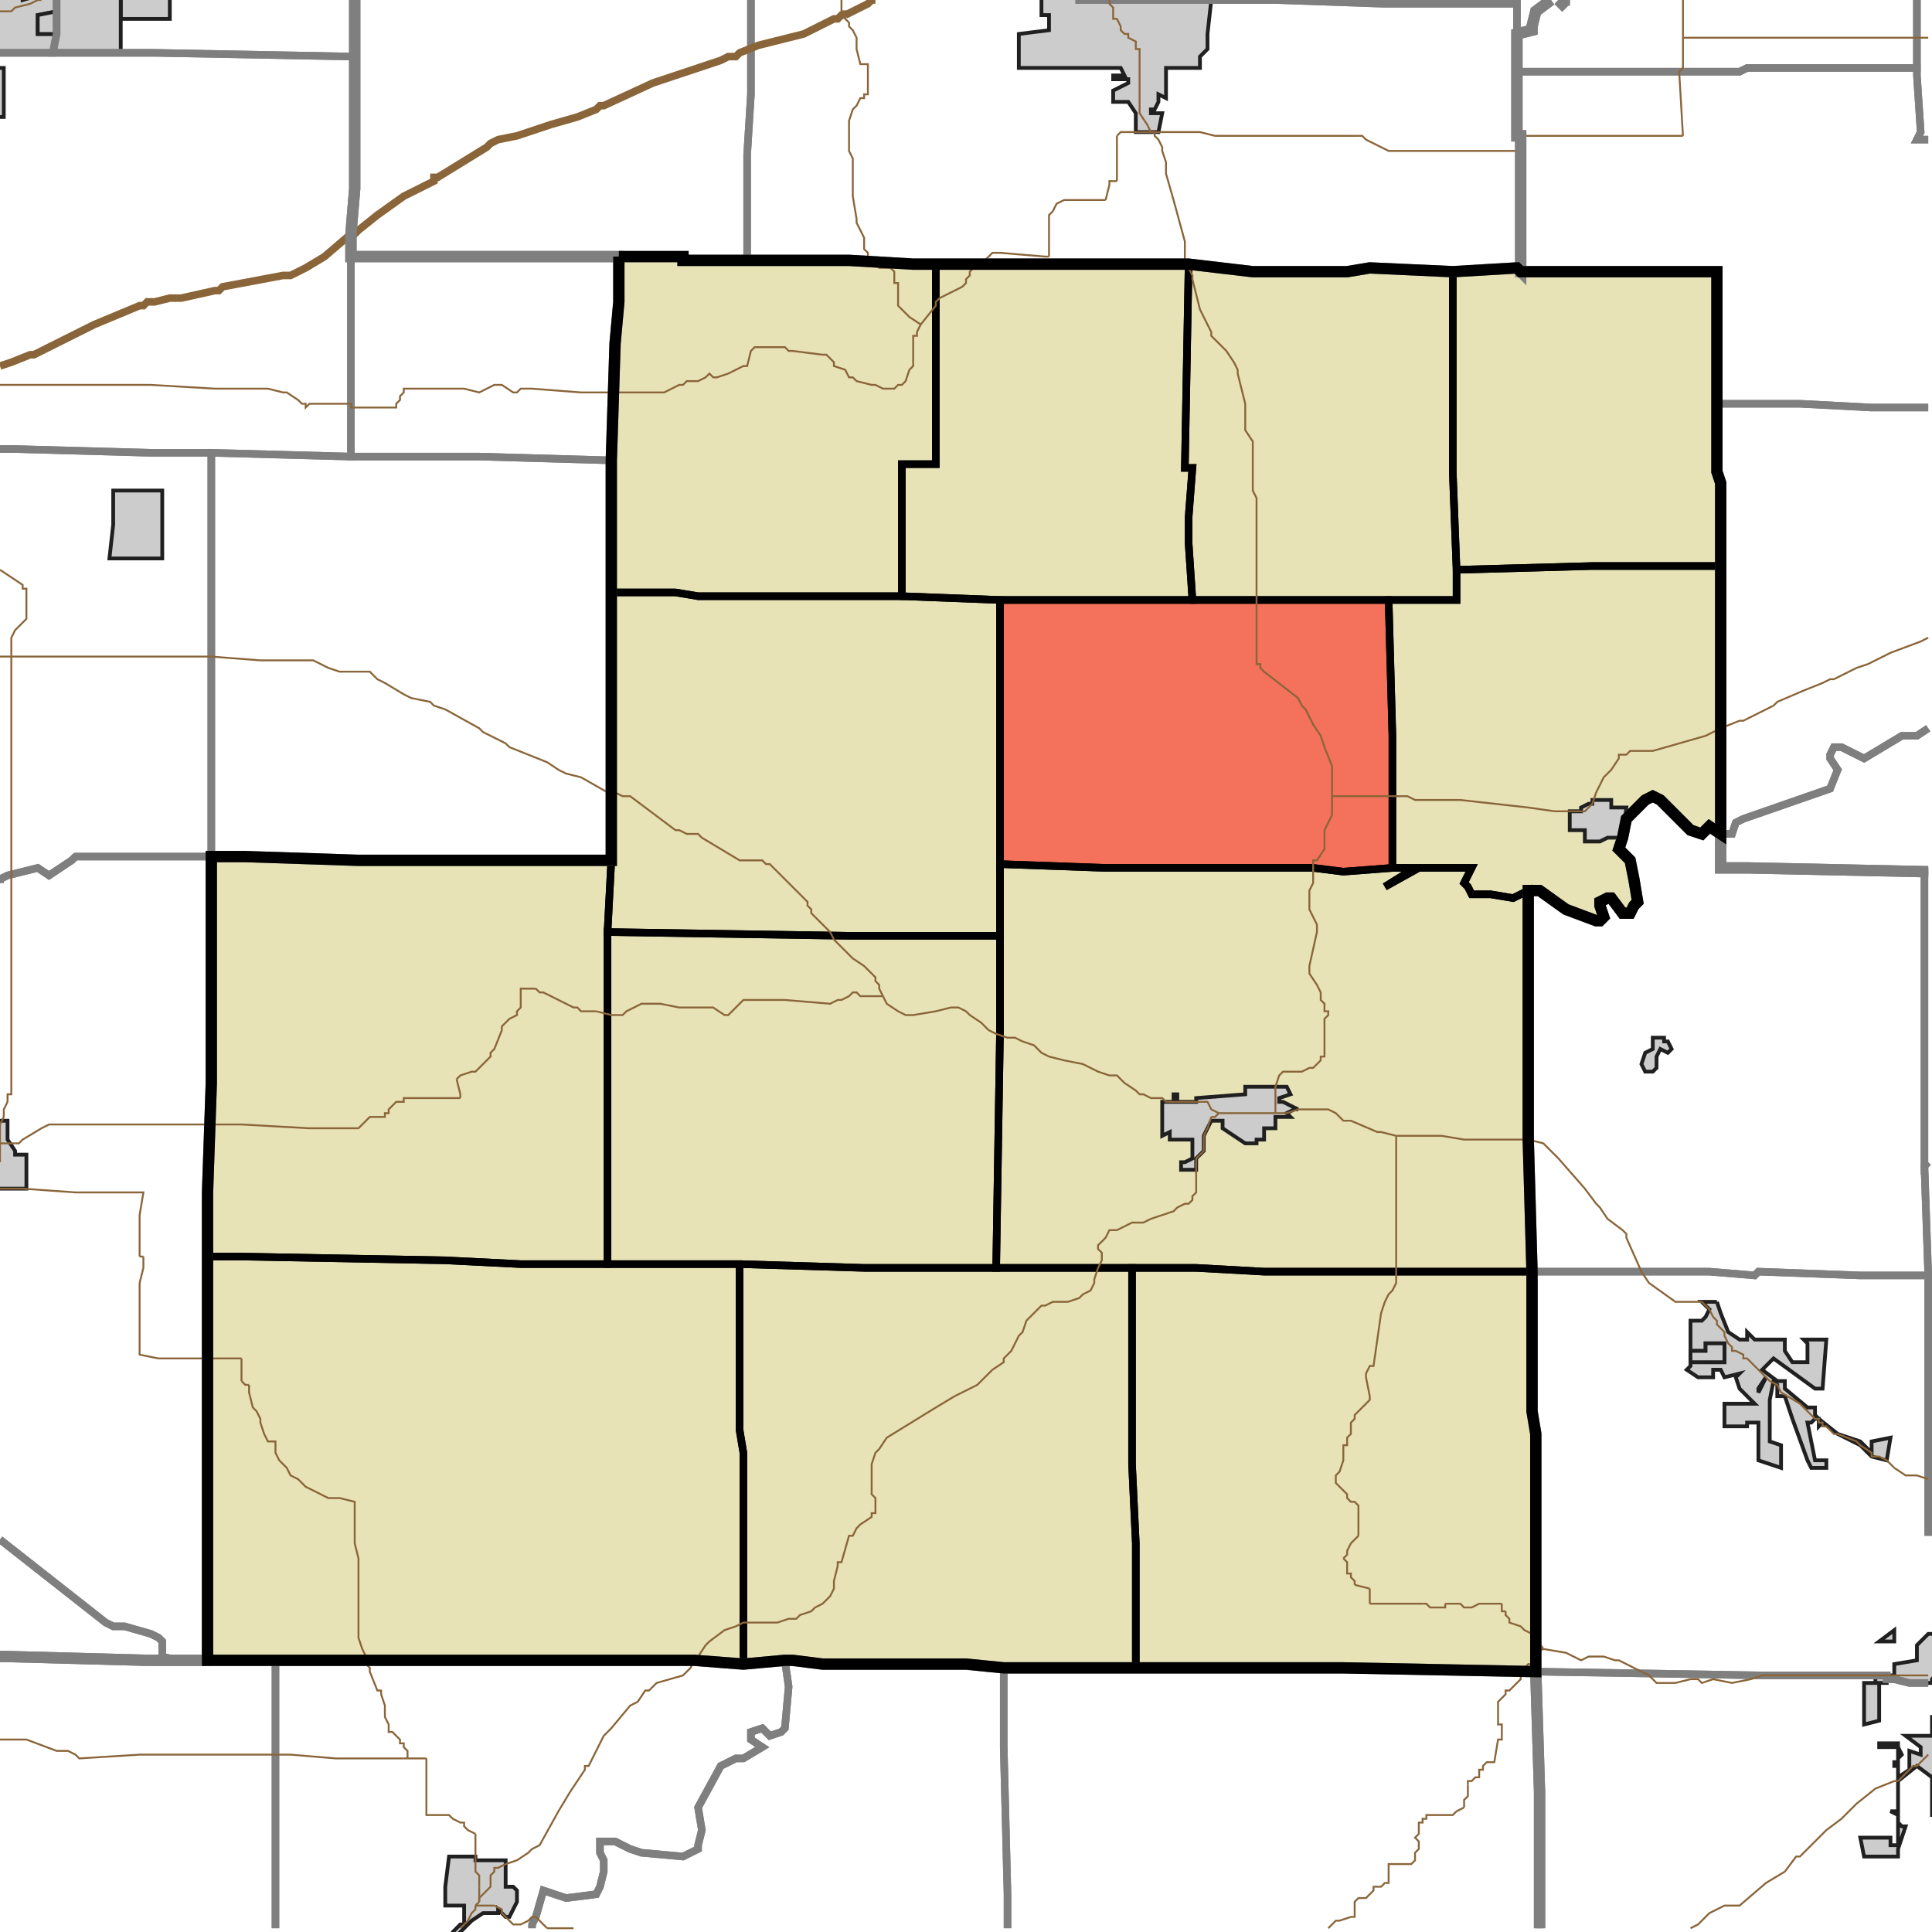 <?xml version="1.0" encoding="UTF-8"?>
<svg version="1.1" width="512" height="512" xmlns="http://www.w3.org/2000/svg" xmlns:xlink="http://www.w3.org/1999/xlink">

<!-- START LAYER target_county -->

<!-- START LAYER target_county_townships -->
<path fill="#e8e2b7" d="M 164 68 L 181 68 L 181 69 L 225 69 L 242 70 L 248 70 L 248 123 L 239 123 L 239 158 L 185 158 L 179 157 L 162 157 L 162 122 L 163 91 L 164 80 L 164 68 z"/>
<path fill="#e8e2b7" d="M 315 70 L 314 124 L 316 124 L 315 137 L 315 144 L 316 159 L 265 159 L 239 158 L 239 123 L 248 123 L 248 70 L 315 70 z"/>
<path fill="#e8e2b7" d="M 357 72 L 363 71 L 385 72 L 385 125 L 386 151 L 386 159 L 316 159 L 315 144 L 315 137 L 316 124 L 314 124 L 315 70 L 332 72 L 357 72 z"/>
<path fill="#e8e2b7" d="M 455 72 L 455 125 L 456 128 L 456 150 L 422 150 L 386 151 L 385 125 L 385 72 L 402 71 L 403 72 L 455 72 z"/>
<path fill="#e8e2b7" d="M 386 151 L 422 150 L 456 150 L 456 221 L 453 219 L 451 221 L 448 220 L 440 212 L 438 211 L 436 212 L 431 217 L 430 222 L 429 225 L 432 228 L 433 233 L 434 239 L 433 240 L 432 242 L 430 242 L 427 238 L 426 238 L 424 239 L 424 240 L 425 243 L 424 244 L 423 244 L 415 241 L 408 236 L 405 236 L 401 238 L 395 237 L 390 237 L 389 235 L 388 234 L 390 230 L 376 230 L 367 235 L 375 230 L 369 230 L 369 195 L 368 159 L 386 159 L 386 151 z"/>
<path fill="#e8e2b7" d="M 179 157 L 185 158 L 239 158 L 265 159 L 265 248 L 225 248 L 161 247 L 162 228 L 162 157 L 179 157 z"/>
<path fill="#e8e2b7" d="M 359 159 L 368 159 L 369 195 L 369 230 L 356 231 L 348 230 L 293 230 L 265 229 L 265 159 L 359 159 z"/>
<path fill="#e8e2b7" d="M 65 227 L 95 228 L 162 228 L 161 247 L 161 335 L 138 335 L 118 334 L 64 333 L 55 333 L 55 316 L 56 287 L 56 227 L 65 227 z"/>
<path fill="#e8e2b7" d="M 265 229 L 293 230 L 348 230 L 356 231 L 369 230 L 375 230 L 367 235 L 376 230 L 390 230 L 388 234 L 389 235 L 390 237 L 395 237 L 401 238 L 405 236 L 405 302 L 406 337 L 335 337 L 317 336 L 264 336 L 265 274 L 265 229 z"/>
<path fill="#e8e2b7" d="M 265 248 L 265 274 L 264 336 L 229 336 L 196 335 L 161 335 L 161 247 L 225 248 L 265 248 z"/>
<path fill="#e8e2b7" d="M 55 333 L 64 333 L 118 334 L 138 335 L 196 335 L 196 379 L 197 385 L 197 441 L 184 440 L 55 440 L 55 333 z"/>
<path fill="#e8e2b7" d="M 196 335 L 229 336 L 300 336 L 300 388 L 301 409 L 301 442 L 266 442 L 256 441 L 218 441 L 210 440 L 208 440 L 197 441 L 197 385 L 196 379 L 196 335 z"/>
<path fill="#e8e2b7" d="M 335 337 L 406 337 L 406 374 L 407 380 L 407 443 L 356 442 L 301 442 L 301 409 L 300 388 L 300 336 L 317 336 L 335 337 z"/>

<!-- START LAYER IL-places -->

<!-- START LAYER KY-places -->

<!-- START LAYER MI-places -->

<!-- START LAYER OH-places -->

<!-- START LAYER IN-places -->
<path fill="#cccccc" stroke="#202020" stroke-width="1" d="M 45 -2 L 45 5 L 32 5 L 32 -2 L 45 -2 z"/>
<path fill="#cccccc" stroke="#202020" stroke-width="1" d="M 297 -2 L 297 0 L 321 0 L 320 9 L 320 13 L 318 15 L 318 18 L 309 18 L 309 26 L 307 25 L 307 27 L 306 29 L 305 29 L 305 30 L 308 30 L 307 35 L 301 35 L 301 30 L 299 27 L 295 27 L 295 24 L 299 22 L 299 21 L 295 21 L 295 20 L 298 20 L 297 18 L 270 18 L 270 9 L 278 8 L 278 4 L 276 4 L 276 -2 L 297 -2 z"/>
<path fill="#cccccc" stroke="#202020" stroke-width="1" d="M -2 -2 L 6 -2 L 6 0 L 13 -2 L 15 -2 L 15 3 L 10 4 L 10 9 L 15 9 L 14 14 L 0 14 L -2 13 L -2 18 L 1 18 L 1 31 L -2 31 L -2 -2 z"/>
<path fill="#cccccc" stroke="#202020" stroke-width="1" d="M 32 -2 L 32 14 L 14 14 L 15 9 L 15 -2 L 32 -2 z"/>
<path fill="#cccccc" stroke="#202020" stroke-width="1" d="M 15 3 L 15 9 L 10 9 L 10 4 L 15 3 z"/>
<path fill="#cccccc" stroke="#202020" stroke-width="1" d="M 38 148 L 29 148 L 30 139 L 30 130 L 43 130 L 43 148 L 38 148 z"/>
<path fill="#cccccc" stroke="#202020" stroke-width="1" d="M 416 215 L 419 215 L 419 214 L 421 213 L 422 213 L 422 212 L 427 212 L 427 214 L 431 214 L 430 222 L 426 222 L 424 223 L 420 223 L 420 220 L 416 220 L 416 215 z"/>
<path fill="#cccccc" stroke="#202020" stroke-width="1" d="M 441 275 L 441 276 L 442 276 L 443 278 L 442 279 L 440 278 L 439 280 L 439 283 L 438 284 L 436 284 L 435 282 L 436 279 L 438 278 L 438 275 L 441 275 z"/>
<path fill="#cccccc" stroke="#202020" stroke-width="1" d="M 338 288 L 341 288 L 342 290 L 339 291 L 339 292 L 340 292 L 344 294 L 343 294 L 341 295 L 342 296 L 338 296 L 338 299 L 335 299 L 335 302 L 333 302 L 333 303 L 330 303 L 324 299 L 324 297 L 321 297 L 319 301 L 319 305 L 317 307 L 317 310 L 313 310 L 313 308 L 314 308 L 316 307 L 316 302 L 310 302 L 310 300 L 308 301 L 308 292 L 311 292 L 311 290 L 312 290 L 312 292 L 317 292 L 317 291 L 330 290 L 330 288 L 338 288 z"/>
<path fill="#cccccc" stroke="#202020" stroke-width="1" d="M 2 297 L 2 302 L 4 305 L 4 306 L 7 306 L 7 315 L -2 315 L -2 297 L 2 297 z"/>
<path fill="#cccccc" stroke="#202020" stroke-width="1" d="M 455 345 L 456 348 L 458 353 L 461 355 L 463 355 L 463 353 L 465 355 L 473 355 L 473 358 L 475 361 L 479 361 L 479 356 L 478 355 L 484 355 L 483 368 L 481 368 L 470 360 L 467 363 L 471 366 L 473 366 L 473 368 L 479 373 L 481 373 L 481 375 L 482 376 L 487 380 L 493 382 L 496 385 L 496 382 L 501 381 L 500 387 L 496 386 L 493 383 L 487 380 L 483 377 L 482 378 L 482 376 L 481 376 L 480 377 L 479 377 L 481 387 L 484 387 L 484 389 L 480 389 L 479 387 L 475 376 L 473 370 L 471 370 L 471 367 L 470 366 L 469 371 L 469 382 L 472 383 L 472 389 L 466 387 L 466 377 L 463 377 L 463 378 L 457 378 L 457 372 L 465 372 L 461 368 L 460 365 L 461 364 L 457 365 L 456 363 L 454 363 L 454 365 L 450 365 L 447 363 L 448 362 L 448 350 L 451 350 L 452 349 L 453 347 L 451 345 L 455 345 M 448 358 L 448 361 L 457 361 L 457 356 L 452 356 L 452 358 L 448 358 M 468 365 L 466 368 L 466 369 L 468 365 z"/>
<path fill="#cccccc" stroke="#202020" stroke-width="1" d="M 448 358 L 452 358 L 452 356 L 457 356 L 457 361 L 448 361 L 448 358 z"/>
<path fill="#cccccc" stroke="#202020" stroke-width="1" d="M 468 365 L 466 369 L 466 368 L 468 365 z"/>
<path fill="#cccccc" stroke="#202020" stroke-width="1" d="M 513 481 L 512 481 L 512 471 L 508 468 L 503 472 L 503 483 L 504 484 L 505 484 L 503 490 L 503 492 L 494 492 L 493 487 L 501 487 L 501 489 L 503 489 L 503 481 L 501 480 L 503 480 L 503 468 L 502 468 L 502 467 L 503 467 L 503 463 L 504 465 L 503 466 L 503 471 L 506 469 L 506 464 L 509 465 L 509 463 L 505 460 L 512 460 L 512 455 L 513 455 L 513 444 L 512 445 L 512 446 L 506 446 L 502 445 L 500 445 L 500 446 L 498 446 L 498 456 L 494 457 L 494 446 L 497 446 L 497 444 L 502 444 L 502 441 L 508 440 L 508 436 L 511 433 L 513 433 L 513 481 z"/>
<path fill="#cccccc" stroke="#202020" stroke-width="1" d="M 502 432 L 502 435 L 498 435 L 502 432 z"/>
<path fill="#cccccc" stroke="#202020" stroke-width="1" d="M 503 462 L 503 463 L 498 463 L 498 462 L 503 462 z"/>
<path fill="#cccccc" stroke="#202020" stroke-width="1" d="M 126 492 L 126 493 L 134 493 L 134 500 L 136 500 L 137 501 L 137 504 L 135 508 L 134 508 L 132 506 L 132 507 L 128 507 L 125 509 L 121 513 L 120 513 L 120 512 L 122 510 L 123 510 L 123 505 L 118 505 L 118 500 L 119 492 L 126 492 z"/>

<!-- START LAYER target_township -->
<path fill="#ff0000" opacity="0.5" d="M 359 159 L 368 159 L 369 195 L 369 230 L 356 231 L 348 230 L 293 230 L 265 229 L 265 159 L 359 159 z"/>

<!-- START LAYER IL-township_borders -->

<!-- START LAYER KY-township_borders -->

<!-- START LAYER MI-township_borders -->

<!-- START LAYER OH-township_borders -->

<!-- START LAYER IN-township_borders -->
<polyline fill="none" stroke="#7f7f7f" stroke-width="2" points="416,0 415,0 414,1 413,0"/>
<polyline fill="none" stroke="#7f7f7f" stroke-width="2" points="411,0 407,3 406,7 406,8 402,9 402,1 367,1 338,0 301,0"/>
<polyline fill="none" stroke="#7f7f7f" stroke-width="2" points="94,0 94,15 41,14 14,14 15,9 15,0"/>
<polyline fill="none" stroke="#7f7f7f" stroke-width="2" points="199,0 199,25 198,41 198,69 181,69 181,68 93,68 93,62 94,50 94,0"/>
<polyline fill="none" stroke="#7f7f7f" stroke-width="2" points="301,0 285,0"/>
<polyline fill="none" stroke="#7f7f7f" stroke-width="2" points="508,0 508,18 463,18 461,19 402,19 402,9 406,8 406,7 407,3 411,0"/>
<polyline fill="none" stroke="#7f7f7f" stroke-width="2" points="413,0 414,1 415,0 416,0"/>
<polyline fill="none" stroke="#7f7f7f" stroke-width="2" points="511,37 508,37 509,35 508,20 508,0"/>
<polyline fill="none" stroke="#7f7f7f" stroke-width="2" points="15,0 15,9 14,14 0,14"/>
<polyline fill="none" stroke="#7f7f7f" stroke-width="2" points="285,0 338,0 367,1 402,1 402,36 403,36 403,72 402,71 385,72 363,71 357,72 332,72 315,70 242,70 225,69 198,69 198,41 199,25 199,0"/>
<polyline fill="none" stroke="#7f7f7f" stroke-width="2" points="0,14 41,14 94,15 94,50 93,62 93,121 56,120 40,120 4,119 0,119"/>
<polyline fill="none" stroke="#7f7f7f" stroke-width="2" points="445,19 461,19 463,18 508,18 508,20 509,35 508,37 511,37"/>
<polyline fill="none" stroke="#7f7f7f" stroke-width="2" points="511,108 496,108 477,107 455,107 455,72 403,72 403,36 402,36 402,19 445,19"/>
<polyline fill="none" stroke="#7f7f7f" stroke-width="2" points="115,68 164,68 164,80 163,91 162,122 127,121 93,121 93,68 115,68"/>
<polyline fill="none" stroke="#7f7f7f" stroke-width="2" points="477,107 496,108 511,108"/>
<polyline fill="none" stroke="#7f7f7f" stroke-width="2" points="511,193 508,195 504,195 494,201 488,198 486,198 485,200 485,201 487,204 485,209 462,217 460,218 459,221 456,221 456,128 455,125 455,107 477,107"/>
<polyline fill="none" stroke="#7f7f7f" stroke-width="2" points="0,119 4,119 40,120 56,120 56,227 20,227 19,228 13,232 10,230 2,232 0,233 0,234"/>
<polyline fill="none" stroke="#7f7f7f" stroke-width="2" points="127,121 162,122 162,228 95,228 65,227 56,227 56,120 93,121 127,121"/>
<polyline fill="none" stroke="#7f7f7f" stroke-width="2" points="511,231 510,231 463,230 456,230 456,221 459,221 460,218 462,217 485,209 487,204 485,201 485,200 486,198 488,198 494,201 504,195 508,195 511,193"/>
<polyline fill="none" stroke="#7f7f7f" stroke-width="2" points="405,236 408,236 415,241 423,244 424,244 425,243 424,240 424,239 426,238 427,238 430,242 432,242 433,240 434,239 433,233 432,228 429,225 430,222 431,217 436,212 438,211 440,212 448,220 451,221 453,219 456,221 456,230 463,230 510,231 510,309 511,338 493,338 466,337 465,338 453,337 406,337 405,302 405,236"/>
<polyline fill="none" stroke="#7f7f7f" stroke-width="2" points="20,227 56,227 56,287 55,316 55,440 47,440 43,439 43,435 42,434 40,433 33,431 30,431 28,430 0,408"/>
<polyline fill="none" stroke="#7f7f7f" stroke-width="2" points="0,234 0,233 2,232 10,230 13,232 19,228 20,227"/>
<polyline fill="none" stroke="#7f7f7f" stroke-width="2" points="510,231 511,231"/>
<polyline fill="none" stroke="#7f7f7f" stroke-width="2" points="511,308 510,309 510,231"/>
<polyline fill="none" stroke="#7f7f7f" stroke-width="2" points="0,408 28,430 30,431 33,431 40,433 42,434 43,435 43,439 47,440 39,440 2,439 0,439"/>
<polyline fill="none" stroke="#7f7f7f" stroke-width="2" points="511,338 510,309 511,308"/>
<polyline fill="none" stroke="#7f7f7f" stroke-width="2" points="511,407 511,338"/>
<polyline fill="none" stroke="#7f7f7f" stroke-width="2" points="435,337 453,337 465,338 466,337 493,338 511,338 511,407"/>
<polyline fill="none" stroke="#7f7f7f" stroke-width="2" points="511,446 506,446 502,445 500,445 500,444 467,444 407,443 407,380 406,374 406,337 435,337"/>
<polyline fill="none" stroke="#7f7f7f" stroke-width="2" points="2,439 39,440 73,440 73,511"/>
<polyline fill="none" stroke="#7f7f7f" stroke-width="2" points="0,439 2,439"/>
<polyline fill="none" stroke="#7f7f7f" stroke-width="2" points="73,440 184,440 197,441 208,440 209,447 208,458 207,459 204,460 202,458 199,459 199,461 202,463 197,466 195,466 191,468 185,479 186,485 185,489 185,490 181,492 170,491 167,490 163,488 159,488 159,491 160,493 160,496 159,500 158,502 150,503 144,501 142,508 141,510 141,511"/>
<polyline fill="none" stroke="#7f7f7f" stroke-width="2" points="73,511 73,440"/>
<polyline fill="none" stroke="#7f7f7f" stroke-width="2" points="208,440 210,440 218,441 256,441 266,442 266,463 267,502 267,511"/>
<polyline fill="none" stroke="#7f7f7f" stroke-width="2" points="141,511 141,510 142,508 144,501 150,503 158,502 159,500 160,496 160,493 159,491 159,488 163,488 167,490 170,491 181,492 185,490 185,489 186,485 185,479 191,468 195,466 197,466 202,463 199,461 199,459 202,458 204,460 207,459 208,458 209,447 208,440"/>
<polyline fill="none" stroke="#7f7f7f" stroke-width="2" points="266,442 356,442 407,443 408,475 408,511"/>
<polyline fill="none" stroke="#7f7f7f" stroke-width="2" points="267,511 267,502 266,463 266,442"/>
<polyline fill="none" stroke="#7f7f7f" stroke-width="2" points="468,444 500,444 500,445 502,445 506,446 511,446"/>
<polyline fill="none" stroke="#7f7f7f" stroke-width="2" points="408,511 408,475 407,443 467,444 468,444"/>

<!-- START LAYER target_county_township_borders -->
<polyline fill="none" stroke="#000000" stroke-width="2" points="164,68 181,68 181,69 225,69 242,70 248,70 248,123 239,123 239,158 185,158 179,157 162,157 162,122 163,91 164,80 164,68"/>
<polyline fill="none" stroke="#000000" stroke-width="2" points="315,70 314,124 316,124 315,137 315,144 316,159 265,159 239,158 239,123 248,123 248,70 315,70"/>
<polyline fill="none" stroke="#000000" stroke-width="2" points="357,72 363,71 385,72 385,125 386,151 386,159 316,159 315,144 315,137 316,124 314,124 315,70 332,72 357,72"/>
<polyline fill="none" stroke="#000000" stroke-width="2" points="455,72 455,125 456,128 456,150 422,150 386,151 385,125 385,72 402,71 403,72 455,72"/>
<polyline fill="none" stroke="#000000" stroke-width="2" points="386,151 422,150 456,150 456,221 453,219 451,221 448,220 440,212 438,211 436,212 431,217 430,222 429,225 432,228 433,233 434,239 433,240 432,242 430,242 427,238 426,238 424,239 424,240 425,243 424,244 423,244 415,241 408,236 405,236 401,238 395,237 390,237 389,235 388,234 390,230 376,230 367,235 375,230 369,230 369,195 368,159 386,159 386,151"/>
<polyline fill="none" stroke="#000000" stroke-width="2" points="179,157 185,158 239,158 265,159 265,248 225,248 161,247 162,228 162,157 179,157"/>
<polyline fill="none" stroke="#000000" stroke-width="2" points="359,159 368,159 369,195 369,230 356,231 348,230 293,230 265,229 265,159 359,159"/>
<polyline fill="none" stroke="#000000" stroke-width="2" points="65,227 95,228 162,228 161,247 161,335 138,335 118,334 64,333 55,333 55,316 56,287 56,227 65,227"/>
<polyline fill="none" stroke="#000000" stroke-width="2" points="265,229 293,230 348,230 356,231 369,230 375,230 367,235 376,230 390,230 388,234 389,235 390,237 395,237 401,238 405,236 405,302 406,337 335,337 317,336 264,336 265,274 265,229"/>
<polyline fill="none" stroke="#000000" stroke-width="2" points="265,248 265,274 264,336 229,336 196,335 161,335 161,247 225,248 265,248"/>
<polyline fill="none" stroke="#000000" stroke-width="2" points="55,333 64,333 118,334 138,335 196,335 196,379 197,385 197,441 184,440 55,440 55,333"/>
<polyline fill="none" stroke="#000000" stroke-width="2" points="196,335 229,336 300,336 300,388 301,409 301,442 266,442 256,441 218,441 210,440 208,440 197,441 197,385 196,379 196,335"/>
<polyline fill="none" stroke="#000000" stroke-width="2" points="335,337 406,337 406,374 407,380 407,443 356,442 301,442 301,409 300,388 300,336 317,336 335,337"/>

<!-- START LAYER highways_state_US -->
<polyline fill="none" stroke="#8a6539" stroke-width="0.5" points="224,4 224,3 223,3 223,0"/>
<polyline fill="none" stroke="#8a6539" stroke-width="0.5" points="0,3 3,3 4,2 8,1 10,0 11,0"/>
<polyline fill="none" stroke="#8a6539" stroke-width="0.5" points="446,10 446,0"/>
<polyline fill="none" stroke="#8a6539" stroke-width="0.5" points="511,10 446,10"/>
<polyline fill="none" stroke="#8a6539" stroke-width="0.5" points="306,35 305,35 304,33 302,30 302,13 301,13 301,11 299,10 299,9 298,9 297,8 297,7 296,5 295,5 295,2 294,1 294,0"/>
<polyline fill="none" stroke="#8a6539" stroke-width="0.5" points="296,36 297,35 306,35"/>
<polyline fill="none" stroke="#8a6539" stroke-width="0.5" points="306,35 318,35 322,36 324,36"/>
<polyline fill="none" stroke="#8a6539" stroke-width="0.5" points="324,36 360,36"/>
<polyline fill="none" stroke="#8a6539" stroke-width="0.5" points="446,36 445,19 446,18 446,10"/>
<polyline fill="none" stroke="#8a6539" stroke-width="0.5" points="403,36 446,36"/>
<polyline fill="none" stroke="#8a6539" stroke-width="0.5" points="403,40 403,36"/>
<polyline fill="none" stroke="#8a6539" stroke-width="0.5" points="360,36 361,36 362,37 368,40 403,40"/>
<polyline fill="none" stroke="#8a6539" stroke-width="0.5" points="296,48 296,36"/>
<polyline fill="none" stroke="#8a6539" stroke-width="0.5" points="293,53 294,49 294,48 296,48"/>
<polyline fill="none" stroke="#8a6539" stroke-width="0.5" points="279,56 280,54 282,53 293,53"/>
<polyline fill="none" stroke="#8a6539" stroke-width="0.5" points="278,68 278,57 279,56"/>
<polyline fill="none" stroke="#8a6539" stroke-width="0.5" points="244,86 248,81 248,80 249,79 255,76 256,75 256,74 257,73 257,72 259,70 260,70 263,67 265,67 277,68 278,68"/>
<polyline fill="none" stroke="#8a6539" stroke-width="0.5" points="244,86 241,84 238,81 238,75 237,75 237,72 236,71 233,71 230,68 230,67 229,66 229,63 227,59 227,58 226,52 226,42 225,40 225,32 226,29 227,28 228,26 229,26 229,25 230,25 230,17 228,17 227,13 227,10 226,8 225,7 225,6 224,5 224,4"/>
<polyline fill="none" stroke="#8a6539" stroke-width="0.5" points="244,86 243,88 243,89 242,89 242,97 241,98 240,101 239,102 238,102 237,103 234,103 232,102 231,102 227,101 226,100 225,100 224,98 221,97 221,96 219,94 218,94 210,93 209,93 208,92 200,92 199,93 198,97 197,97 193,99 190,100 189,100 188,99 187,100 185,101 182,101 181,102 180,102 176,104 154,104 141,103 138,103 137,104 136,104 133,102 131,102 127,104 123,103 107,103 107,104 106,105 106,106 105,107 105,108 93,108 93,107 82,107 81,108 81,107 80,107 79,106 76,104 75,104 71,103 57,103 40,102 0,102"/>
<polyline fill="none" stroke="#8a6539" stroke-width="0.5" points="3,174 3,169 4,167 7,164 7,156 6,156 6,155 0,151"/>
<polyline fill="none" stroke="#8a6539" stroke-width="0.5" points="3,174 0,174"/>
<polyline fill="none" stroke="#8a6539" stroke-width="0.5" points="353,211 353,203 351,198 350,195 348,192 346,188 345,187 344,185 335,178 334,177 334,176 333,176 333,132 332,130 332,117 330,114 330,107 328,99 328,98 327,96 325,93 321,89 321,88 318,82 316,74 316,73 315,71 314,70 314,64 311,53 309,46 309,43 308,40 308,39 307,37 306,36 306,35"/>
<polyline fill="none" stroke="#8a6539" stroke-width="0.5" points="353,211 373,211 375,212 387,212 405,214 412,215 420,215 422,213 423,210 425,206 427,204 429,201 429,200 431,200 432,199 438,199 452,195 456,193 461,191 462,191 470,187 471,186 478,183 483,181 485,180 486,180 492,177 495,176 501,173 509,170 511,169"/>
<polyline fill="none" stroke="#8a6539" stroke-width="0.5" points="234,264 233,262 233,261 232,260 232,259 229,256 226,254 221,249 220,247 215,242 215,241 214,240 214,239 204,229 203,229 202,228 196,228 186,222 185,221 182,221 180,220 179,220 167,211 165,211 163,210 161,210 154,206 150,205 148,204 145,202 135,198 134,197 128,194 127,193 118,188 115,187 114,186 109,185 107,184 102,181 100,180 98,178 90,178 87,177 83,175 69,175 56,174 3,174"/>
<polyline fill="none" stroke="#8a6539" stroke-width="0.5" points="158,268 154,268 153,267 152,267 144,263 143,263 142,262"/>
<polyline fill="none" stroke="#8a6539" stroke-width="0.5" points="234,264 228,264 227,263 226,263 225,264 223,265 222,265 220,266 208,265 197,265 193,269 192,269 189,267 180,267 175,266 170,266 166,268 165,269 162,269 158,268"/>
<polyline fill="none" stroke="#8a6539" stroke-width="0.5" points="142,262 138,262 138,267 137,268 137,269 135,270 133,272 133,273 131,278 130,279 130,280 126,284 125,284 122,285 121,286"/>
<polyline fill="none" stroke="#8a6539" stroke-width="0.5" points="121,286 122,290 122,291"/>
<polyline fill="none" stroke="#8a6539" stroke-width="0.5" points="338,295 338,288 339,285 340,284 345,284 347,283 348,283 350,281 350,280 351,280 351,270 352,269 352,268 351,268 351,266 350,265 350,263 349,261 347,258 347,256 349,247 349,245 347,241 347,236 348,234 348,228 349,228 351,225 351,220 353,216 353,211"/>
<polyline fill="none" stroke="#8a6539" stroke-width="0.5" points="323,295 338,295"/>
<polyline fill="none" stroke="#8a6539" stroke-width="0.5" points="323,295 321,294 320,292 309,292 308,291 305,291 303,290 302,290 301,289 298,287 296,285 294,285 291,284 287,282 282,281 278,280 276,279 274,277 271,276 269,275 267,275 264,274 262,273 260,271 257,269 256,268 254,267 252,267 248,268 242,269 240,269 238,268 235,266 234,264"/>
<polyline fill="none" stroke="#8a6539" stroke-width="0.5" points="321,296 322,296 323,295"/>
<polyline fill="none" stroke="#8a6539" stroke-width="0.5" points="0,298 1,296 1,294 2,292 2,290 3,290 3,174"/>
<polyline fill="none" stroke="#8a6539" stroke-width="0.5" points="370,301 366,300 365,300 358,297 356,297 354,295 352,294 344,294 341,295 338,295"/>
<polyline fill="none" stroke="#8a6539" stroke-width="0.5" points="405,302 388,302 382,301 370,301"/>
<polyline fill="none" stroke="#8a6539" stroke-width="0.5" points="0,303 0,298"/>
<polyline fill="none" stroke="#8a6539" stroke-width="0.5" points="122,291 107,291 107,292 105,292 103,294 103,295 102,295 102,296 98,296 95,299 82,299 64,298 13,298 11,299 6,302 5,303 4,303"/>
<polyline fill="none" stroke="#8a6539" stroke-width="0.5" points="4,303 0,303"/>
<polyline fill="none" stroke="#8a6539" stroke-width="0.5" points="0,308 0,303"/>
<polyline fill="none" stroke="#8a6539" stroke-width="0.5" points="37,333 37,322 38,316 20,316 6,315 0,315"/>
<polyline fill="none" stroke="#8a6539" stroke-width="0.5" points="38,333 37,333"/>
<polyline fill="none" stroke="#8a6539" stroke-width="0.5" points="64,360 42,360 37,359 37,340 38,336 38,333"/>
<polyline fill="none" stroke="#8a6539" stroke-width="0.5" points="469,366 463,360 462,360 462,359 460,358 459,358 459,357 458,356 457,354 457,353 455,351 455,350 454,349 453,347 451,345 444,345 437,340 435,337 431,328 431,327 430,326 426,323 424,320 423,319 420,315 413,307 409,303 405,302"/>
<polyline fill="none" stroke="#8a6539" stroke-width="0.5" points="64,366 64,360"/>
<polyline fill="none" stroke="#8a6539" stroke-width="0.5" points="66,367 65,367 64,366"/>
<polyline fill="none" stroke="#8a6539" stroke-width="0.5" points="472,369 471,367 469,366"/>
<polyline fill="none" stroke="#8a6539" stroke-width="0.5" points="502,389 500,387 498,386 496,386 496,385 493,383 492,382 487,380 486,380 484,378 483,378 483,377 482,377 482,376 481,376 477,372 472,369"/>
<polyline fill="none" stroke="#8a6539" stroke-width="0.5" points="360,407 360,399 359,398 358,398 357,397 357,396 354,393 354,391 355,390 356,387 356,383 357,383 357,381 358,380 358,377 359,376 359,375 363,371 363,370 362,365 362,364 363,362 364,362 366,348 367,345 368,343 369,342 370,340 370,301"/>
<polyline fill="none" stroke="#8a6539" stroke-width="0.5" points="511,392 508,391 505,391 502,389"/>
<polyline fill="none" stroke="#8a6539" stroke-width="0.5" points="356,413 357,412 357,411 358,409 360,407"/>
<polyline fill="none" stroke="#8a6539" stroke-width="0.5" points="359,420 359,419 358,418 358,417 357,417 357,414 356,413"/>
<polyline fill="none" stroke="#8a6539" stroke-width="0.5" points="363,421 359,420"/>
<polyline fill="none" stroke="#8a6539" stroke-width="0.5" points="363,425 363,421"/>
<polyline fill="none" stroke="#8a6539" stroke-width="0.5" points="377,425 363,425"/>
<polyline fill="none" stroke="#8a6539" stroke-width="0.5" points="398,425 392,425 390,426 388,426 387,425 383,425"/>
<polyline fill="none" stroke="#8a6539" stroke-width="0.5" points="383,425 383,426 379,426 378,425 377,425"/>
<polyline fill="none" stroke="#8a6539" stroke-width="0.5" points="399,427 398,427 398,425"/>
<polyline fill="none" stroke="#8a6539" stroke-width="0.5" points="407,434 406,433 404,432 403,431 400,430 400,429 399,428 399,427"/>
<polyline fill="none" stroke="#8a6539" stroke-width="0.5" points="409,437 407,434"/>
<polyline fill="none" stroke="#8a6539" stroke-width="0.5" points="407,438 409,437"/>
<polyline fill="none" stroke="#8a6539" stroke-width="0.5" points="502,444 497,444"/>
<polyline fill="none" stroke="#8a6539" stroke-width="0.5" points="511,444 502,444"/>
<polyline fill="none" stroke="#8a6539" stroke-width="0.5" points="497,444 467,444 464,445 459,446 454,445 451,446 450,445 448,445 444,446 439,446 437,444 429,440 428,440 425,439 421,439 419,440 415,438 409,437"/>
<polyline fill="none" stroke="#8a6539" stroke-width="0.5" points="108,466 108,464 107,463 107,462 106,462 106,461 104,459 103,459 103,457 102,455 102,452 101,449 101,448 100,448 98,443 98,442 97,441 97,439 96,437 95,434 95,413 94,409 94,398 90,397 87,397 81,394 79,392 77,391 76,389 74,387 73,385 73,382 71,382 70,380 69,377 69,376 68,374 67,373 66,369 66,367"/>
<polyline fill="none" stroke="#8a6539" stroke-width="0.5" points="113,466 108,466"/>
<polyline fill="none" stroke="#8a6539" stroke-width="0.5" points="108,466 107,466"/>
<polyline fill="none" stroke="#8a6539" stroke-width="0.5" points="107,466 89,466 77,465 37,465 21,466 20,465 18,464 15,464 7,461 0,461"/>
<polyline fill="none" stroke="#8a6539" stroke-width="0.5" points="511,465 508,468 507,468 503,472"/>
<polyline fill="none" stroke="#8a6539" stroke-width="0.5" points="389,473 389,472 390,472 391,471 392,471 392,469 393,469 393,468 394,467 396,467 397,461 398,461 398,457 397,457 397,451 399,449 399,448 400,448 403,445 403,443 405,441 406,441 406,440 407,440 407,438"/>
<polyline fill="none" stroke="#8a6539" stroke-width="0.5" points="388,479 388,477 389,476 389,473"/>
<polyline fill="none" stroke="#8a6539" stroke-width="0.5" points="126,486 124,485 123,484 123,483 122,483 120,482 119,481 113,481 113,466"/>
<polyline fill="none" stroke="#8a6539" stroke-width="0.5" points="126,492 126,486"/>
<polyline fill="none" stroke="#8a6539" stroke-width="0.5" points="127,500 127,497 126,496 126,492"/>
<polyline fill="none" stroke="#8a6539" stroke-width="0.5" points="127,504 127,503 130,500 130,497 131,496 131,495 132,495 134,494 137,493 140,491 141,490 143,489 148,480 151,475 155,469 155,468 156,468 160,460 162,458 167,452 169,451 171,448 172,448 174,446 181,444 183,442 184,440 185,439 187,436 188,435 192,432 195,431 197,430 206,430 209,429 211,429 212,428 215,427 216,426 218,425 220,423 221,421 221,419 222,415 222,414 223,414 225,407 226,407 227,405 228,404 231,402 231,401 232,401 232,397 231,396 231,388 232,385 233,384 235,381 248,373 253,370 259,367 263,363 266,361 266,360 268,358 270,354 271,353 272,350 276,346 277,346 279,345 283,345 286,344 287,343 289,342 290,340 290,339 291,336 292,334 292,332 291,331 291,330 293,328 294,326 296,326 300,324 303,324 305,323 311,321 312,320 314,319 315,319 316,318 316,317 317,316 317,307 319,305 319,301 320,299 321,296"/>
<polyline fill="none" stroke="#8a6539" stroke-width="0.5" points="127,504 127,500"/>
<polyline fill="none" stroke="#8a6539" stroke-width="0.5" points="126,505 127,504"/>
<polyline fill="none" stroke="#8a6539" stroke-width="0.5" points="131,505 126,505"/>
<polyline fill="none" stroke="#8a6539" stroke-width="0.5" points="145,511 142,508 141,508 140,509 138,510 136,510 133,507 133,506 131,505"/>
<polyline fill="none" stroke="#8a6539" stroke-width="0.5" points="352,511 354,509 355,509 358,508 359,508 359,504 360,503 362,503 364,501 364,500 366,500 367,499 368,499 368,494 374,494 375,493 375,491 376,490 376,488 375,487 376,486 376,483 377,483 377,482 378,482 378,481 385,481 386,480 388,479"/>
<polyline fill="none" stroke="#8a6539" stroke-width="0.5" points="448,511 450,510 453,507 457,505 461,505 468,499 473,496 476,492 477,492 484,485 488,482 492,478 497,474 502,472 503,472"/>
<polyline fill="none" stroke="#8a6539" stroke-width="0.5" points="122,511 124,509 125,507 126,506 126,505"/>
<polyline fill="none" stroke="#8a6539" stroke-width="0.5" points="152,511 145,511"/>

<!-- START LAYER highways_interstate -->
<polyline fill="none" stroke="#8a6539" stroke-width="2" points="224,4 230,1 231,0 232,0"/>
<polyline fill="none" stroke="#8a6539" stroke-width="2" points="224,4 223,4 222,5 221,5 213,9 201,12 196,14 195,15 193,15 191,16 173,22 160,28 159,28 158,29 153,31 146,33 137,36 132,37 130,38 129,39 116,47 115,47 115,48 107,52 100,57 95,61 94,62 93,62 86,68 81,71 77,73 75,73 59,76 58,77 57,77 48,79 45,79 41,80 39,80 38,81 37,81 25,86 9,94 8,94 3,96 0,97"/>

<!-- START LAYER IL-county_borders -->

<!-- START LAYER OH-county_borders -->

<!-- START LAYER MI-county_borders -->

<!-- START LAYER KY-county_borders -->

<!-- START LAYER IN-county_borders -->
<polyline fill="none" stroke="#7f7f7f" stroke-width="3" points="416,0 415,0 414,1 413,0"/>
<polyline fill="none" stroke="#7f7f7f" stroke-width="3" points="411,0 407,3 406,7 406,8 402,9 402,36 403,36 403,72 402,71 385,72 363,71 357,72 332,72 315,70 242,70 225,69 181,69 181,68 93,68 93,62 94,50 94,0"/>
<polyline fill="none" stroke="#7f7f7f" stroke-width="3" points="511,231 510,231 463,230 456,230 456,128 455,125 455,72 403,72 403,36 402,36 402,9 406,8 406,7 407,3 411,0"/>
<polyline fill="none" stroke="#7f7f7f" stroke-width="3" points="413,0 414,1 415,0 416,0"/>
<polyline fill="none" stroke="#7f7f7f" stroke-width="3" points="94,0 94,50 93,62 93,68 164,68 164,80 163,91 162,122 162,228 95,228 65,227 56,227 56,287 55,316 55,440 39,440 2,439 0,439"/>
<polyline fill="none" stroke="#7f7f7f" stroke-width="3" points="405,236 408,236 415,241 423,244 424,244 425,243 424,240 424,239 426,238 427,238 430,242 432,242 433,240 434,239 433,233 432,228 429,225 430,222 431,217 436,212 438,211 440,212 448,220 451,221 453,219 456,221 456,230 463,230 510,231 511,231"/>
<polyline fill="none" stroke="#7f7f7f" stroke-width="3" points="408,511 408,475 407,443 407,380 406,374 406,337 405,302 405,236"/>
<polyline fill="none" stroke="#7f7f7f" stroke-width="3" points="0,439 2,439 39,440 184,440 197,441 208,440 210,440 218,441 256,441 266,442 356,442 407,443 408,475 408,511"/>

<!-- START LAYER target_county_borders -->
<polyline fill="none" stroke="#000000" stroke-width="3" points="164,68 181,68 181,69 225,69 242,70 315,70 332,72 357,72 363,71 385,72 402,71 403,72 455,72 455,125 456,128 456,221 453,219 451,221 448,220 440,212 438,211 436,212 431,217 430,222 429,225 432,228 433,233 434,239 433,240 432,242 430,242 427,238 426,238 424,239 424,240 425,243 424,244 423,244 415,241 408,236 405,236 405,302 406,337 406,374 407,380 407,443 356,442 266,442 256,441 218,441 210,440 208,440 197,441 184,440 55,440 55,316 56,287 56,227 65,227 95,228 162,228 162,122 163,91 164,80 164,68"/>

<!-- START LAYER IL-border -->

<!-- START LAYER KY-border -->

<!-- START LAYER MI-border -->

<!-- START LAYER OH-border -->

<!-- START LAYER IN-border -->
</svg>

